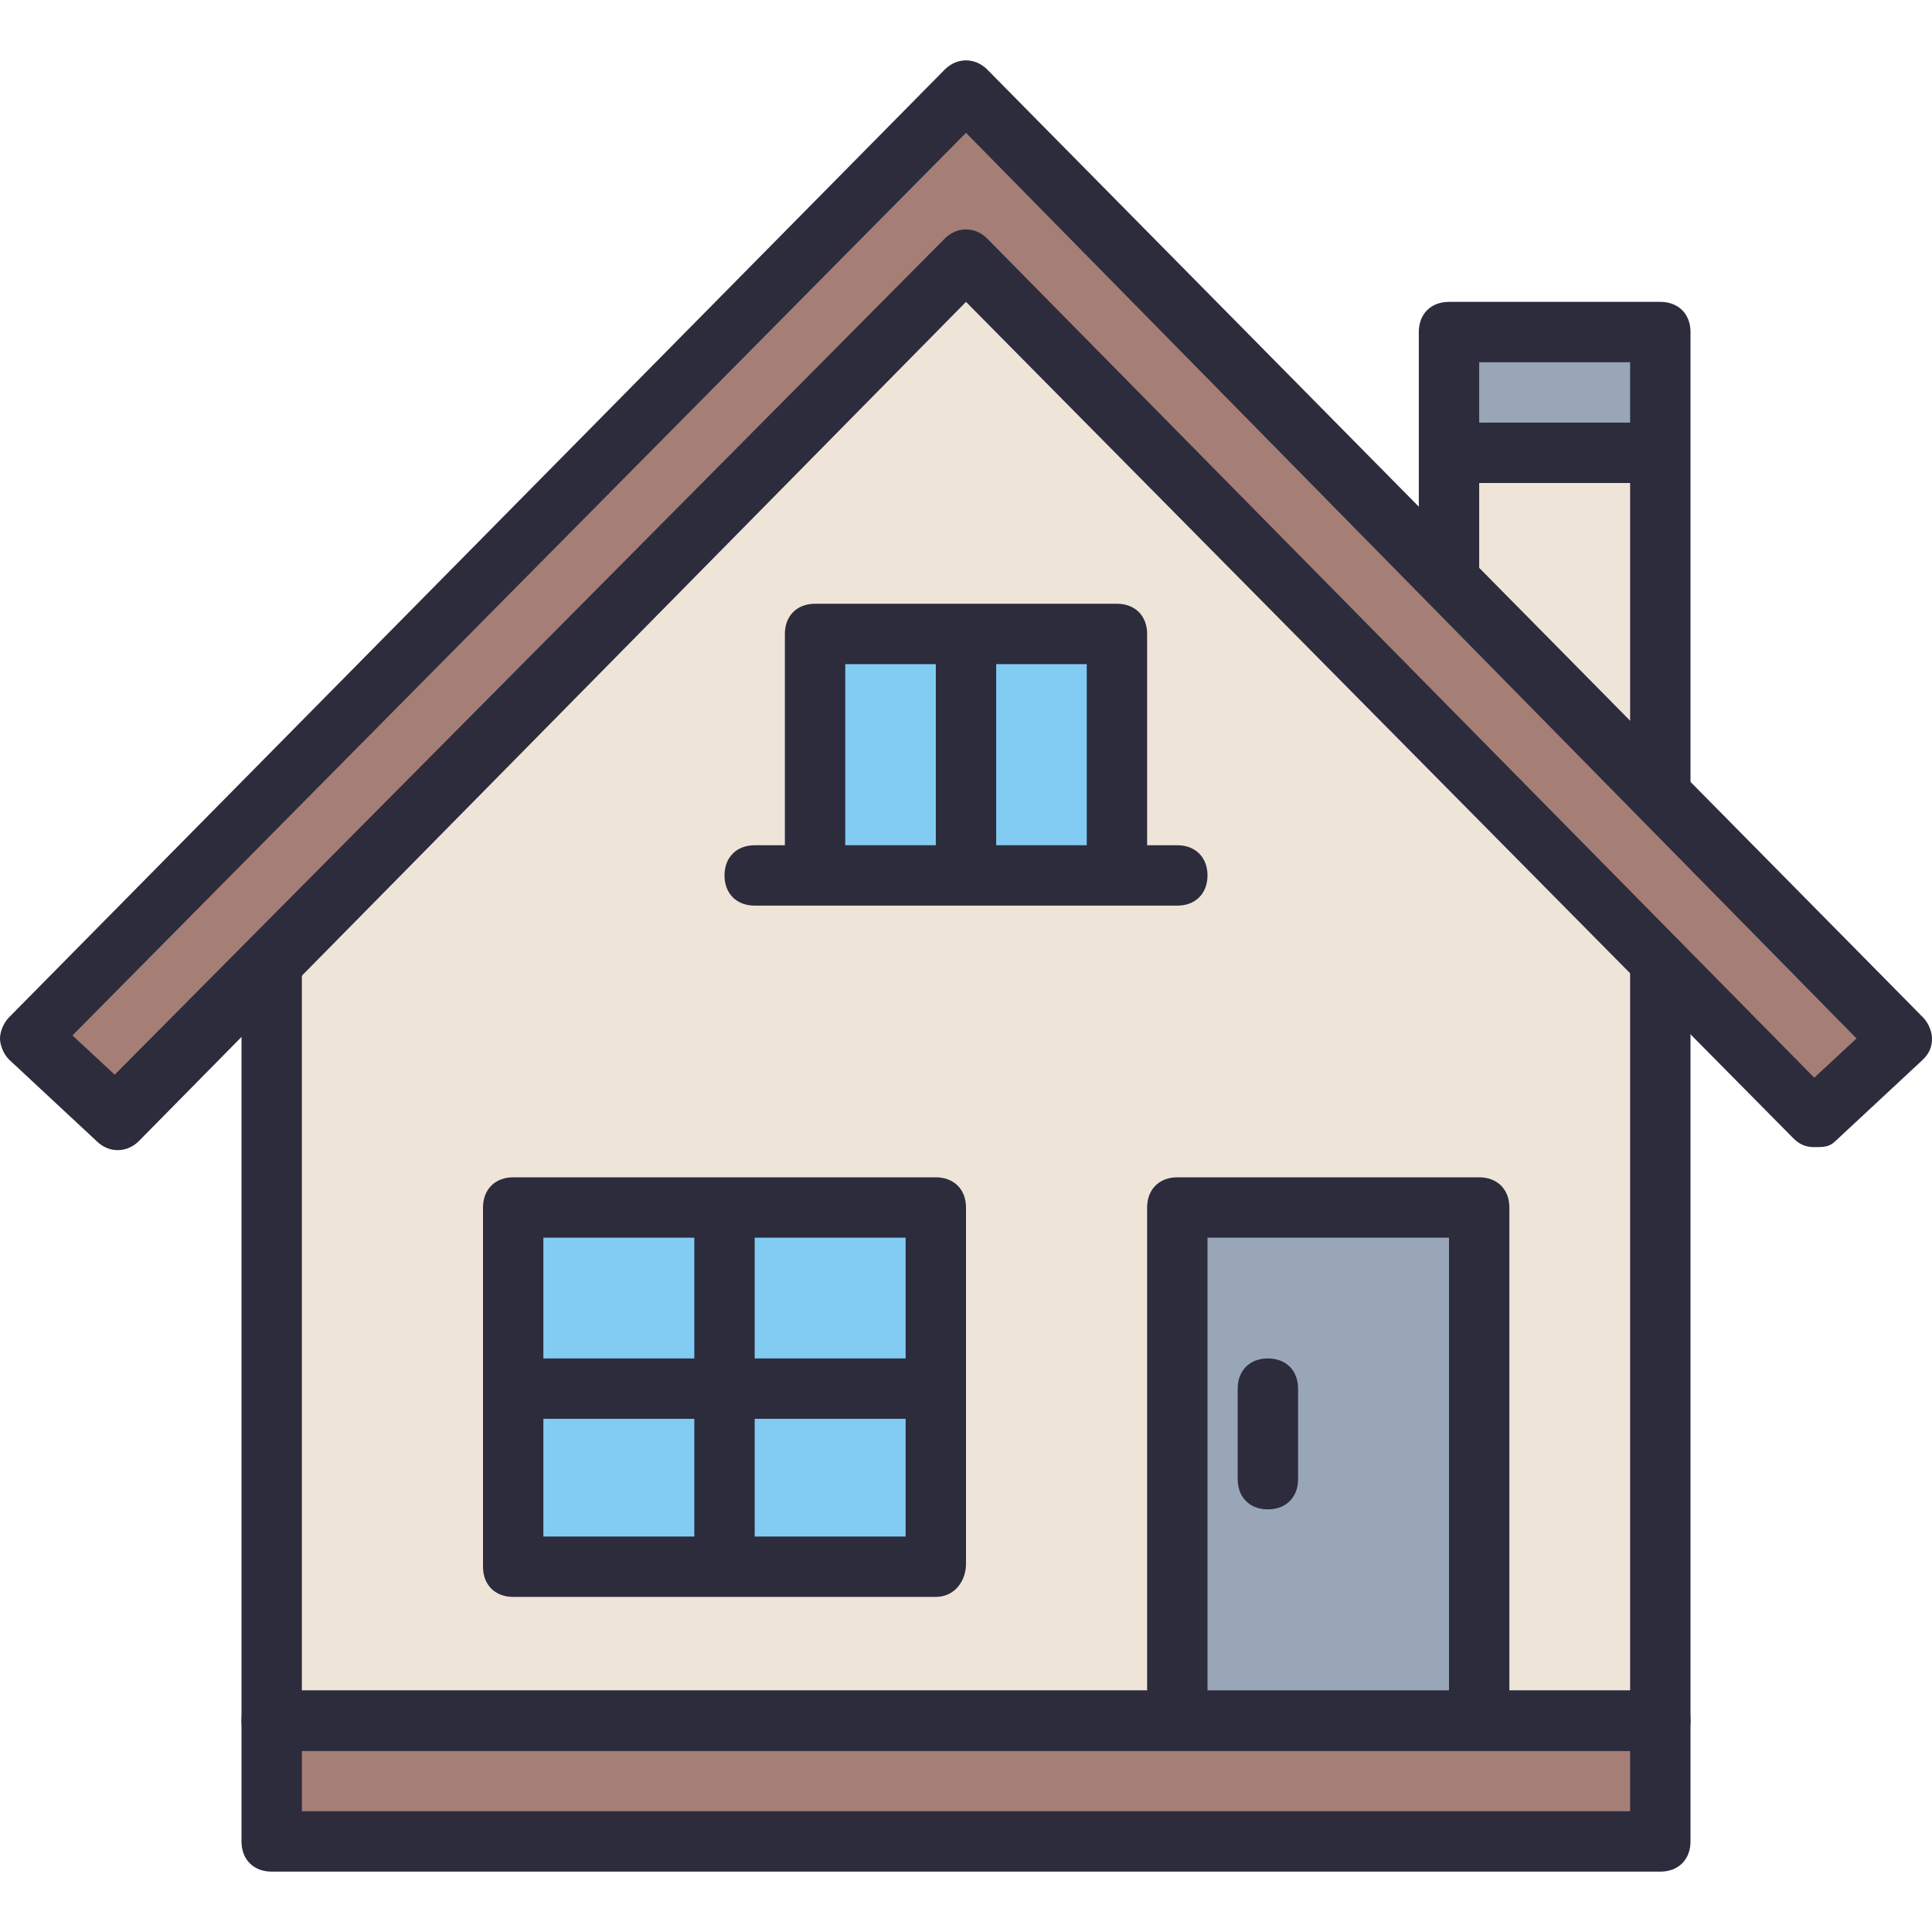 <?xml version="1.0" encoding="utf-8"?>
<!-- Generator: Adobe Illustrator 18.0.0, SVG Export Plug-In . SVG Version: 6.00 Build 0)  -->
<!DOCTYPE svg PUBLIC "-//W3C//DTD SVG 1.1//EN" "http://www.w3.org/Graphics/SVG/1.1/DTD/svg11.dtd">
<svg version="1.1" id="Layer_1" xmlns="http://www.w3.org/2000/svg" xmlns:xlink="http://www.w3.org/1999/xlink" x="0px" y="0px"
	 viewBox="0 0 64 64" enable-background="new 0 0 64 64" xml:space="preserve">
<g>
	<g id="XMLID_1_">
		<g>
			<g>
				<polygon fill="#A57E76" points="54.9,26.1 63,34.3 60.1,37 55.1,32 32,8.6 8.9,32 3.9,37 1,34.3 32,3 47.9,19.1 				"/>
			</g>
			<g>
				<path fill="#EFE4D8" d="M27,29h5h5v-8h-5h-5V29z M24,51.9h7V46v-6h-7h-7v6v5.8H24z M32,8.6L55.1,32L55,32v25h-6V40H39v17H9V32
					L8.9,32L32,8.6z"/>
			</g>
			<g>
				<polygon fill="#A57E76" points="55,57 55,61 9,61 9,57 39,57 49,57 				"/>
			</g>
			<g>
				<rect x="49" y="57" fill="#A57E76" width="6" height="0"/>
			</g>
			<g>
				<polygon fill="#EFE4D8" points="55,15 55,26 54.9,26.1 47.9,19.1 48,19 48,15 				"/>
			</g>
			<g>
				<rect x="48" y="11" fill="#98A6B7" width="7" height="4"/>
			</g>
			<g>
				<rect x="39" y="57" fill="#A57E76" width="10" height="0"/>
			</g>
			<g>
				<rect x="39" y="40" fill="#98A6B7" width="10" height="17"/>
			</g>
			<g>
				<rect x="9" y="57" fill="#A57E76" width="30" height="0"/>
			</g>
			<g>
				<rect x="32" y="21" fill="#82CCF4" width="5" height="8"/>
			</g>
			<g>
				<rect x="27" y="21" fill="#82CCF4" width="5" height="8"/>
			</g>
			<g>
				<rect x="24" y="46" fill="#82CCF4" width="7" height="5.8"/>
			</g>
			<g>
				<rect x="24" y="40" fill="#82CCF4" width="7" height="6"/>
			</g>
			<g>
				<rect x="17" y="46" fill="#82CCF4" width="7" height="5.8"/>
			</g>
			<g>
				<rect x="17" y="40" fill="#82CCF4" width="7" height="6"/>
			</g>
		</g>
		<g>
			<g>
				<path fill="#2C2C3D" d="M9,58c-0.6,0-1-0.4-1-1V32c0-0.6,0.4-1,1-1s1,0.4,1,1v25C10,57.6,9.6,58,9,58z"/>
			</g>
			<g>
				<rect x="9" y="56" fill="#2C2C3D" width="46" height="2"/>
			</g>
			<g>
				<path fill="#2C2C3D" d="M55,58c-0.6,0-1-0.4-1-1V32c0-0.6,0.4-1,1-1s1,0.4,1,1v25C56,57.6,55.6,58,55,58z"/>
			</g>
			<g>
				<path fill="#2C2C3D" d="M55,62H9c-0.6,0-1-0.4-1-1v-4c0-0.6,0.4-1,1-1h46c0.6,0,1,0.4,1,1v4C56,61.6,55.6,62,55,62z M10,60h44
					v-2H10V60z"/>
			</g>
			<g>
				<path fill="#2C2C3D" d="M48,57V41h-8v16l-2,0V40c0-0.6,0.4-1,1-1h10c0.6,0,1,0.4,1,1v17L48,57z"/>
			</g>
			<g>
				<path fill="#2C2C3D" d="M31,52.9H17c-0.6,0-1-0.4-1-1V40c0-0.6,0.4-1,1-1h14c0.6,0,1,0.4,1,1v11.8C32,52.4,31.6,52.9,31,52.9z
					 M18,50.9h12V41H18V50.9z"/>
			</g>
			<g>
				<rect x="23" y="40" fill="#2C2C3D" width="2" height="12"/>
			</g>
			<g>
				<rect x="17" y="45" fill="#2C2C3D" width="14" height="2"/>
			</g>
			<g>
				<path fill="#2C2C3D" d="M56,26h-2V12h-5v7h-2v-8c0-0.6,0.4-1,1-1h7c0.6,0,1,0.4,1,1V26z"/>
			</g>
			<g>
				<rect x="48" y="14" fill="#2C2C3D" width="7" height="2"/>
			</g>
			<g>
				<path fill="#2C2C3D" d="M38,29h-2v-7h-8v7h-2v-8c0-0.6,0.4-1,1-1h10c0.6,0,1,0.4,1,1V29z"/>
			</g>
			<g>
				<rect x="31" y="21" fill="#2C2C3D" width="2" height="8"/>
			</g>
			<g>
				<path fill="#2C2C3D" d="M39,30H25c-0.6,0-1-0.4-1-1s0.4-1,1-1h14c0.6,0,1,0.4,1,1S39.6,30,39,30z"/>
			</g>
			<g>
				<path fill="#2C2C3D" d="M60.1,38c-0.3,0-0.5-0.1-0.7-0.3L32,10L4.6,37.8c-0.4,0.4-1,0.4-1.4,0l-2.9-2.7C0.1,34.9,0,34.6,0,34.4
					s0.1-0.5,0.3-0.7l31-31.4c0.4-0.4,1-0.4,1.4,0l31,31.4c0.2,0.2,0.3,0.5,0.3,0.7c0,0.3-0.1,0.5-0.3,0.7l-2.9,2.7
					C60.6,38,60.4,38,60.1,38z M2.4,34.3l1.4,1.3L31.3,7.9c0.4-0.4,1-0.4,1.4,0l27.4,27.8l1.4-1.3L32,4.4L2.4,34.3z"/>
			</g>
			<g>
				<path fill="#2C2C3D" d="M42,50c-0.6,0-1-0.4-1-1v-3c0-0.6,0.4-1,1-1s1,0.4,1,1v3C43,49.6,42.6,50,42,50z"/>
			</g>
		</g>
	</g>
</g>
</svg>
